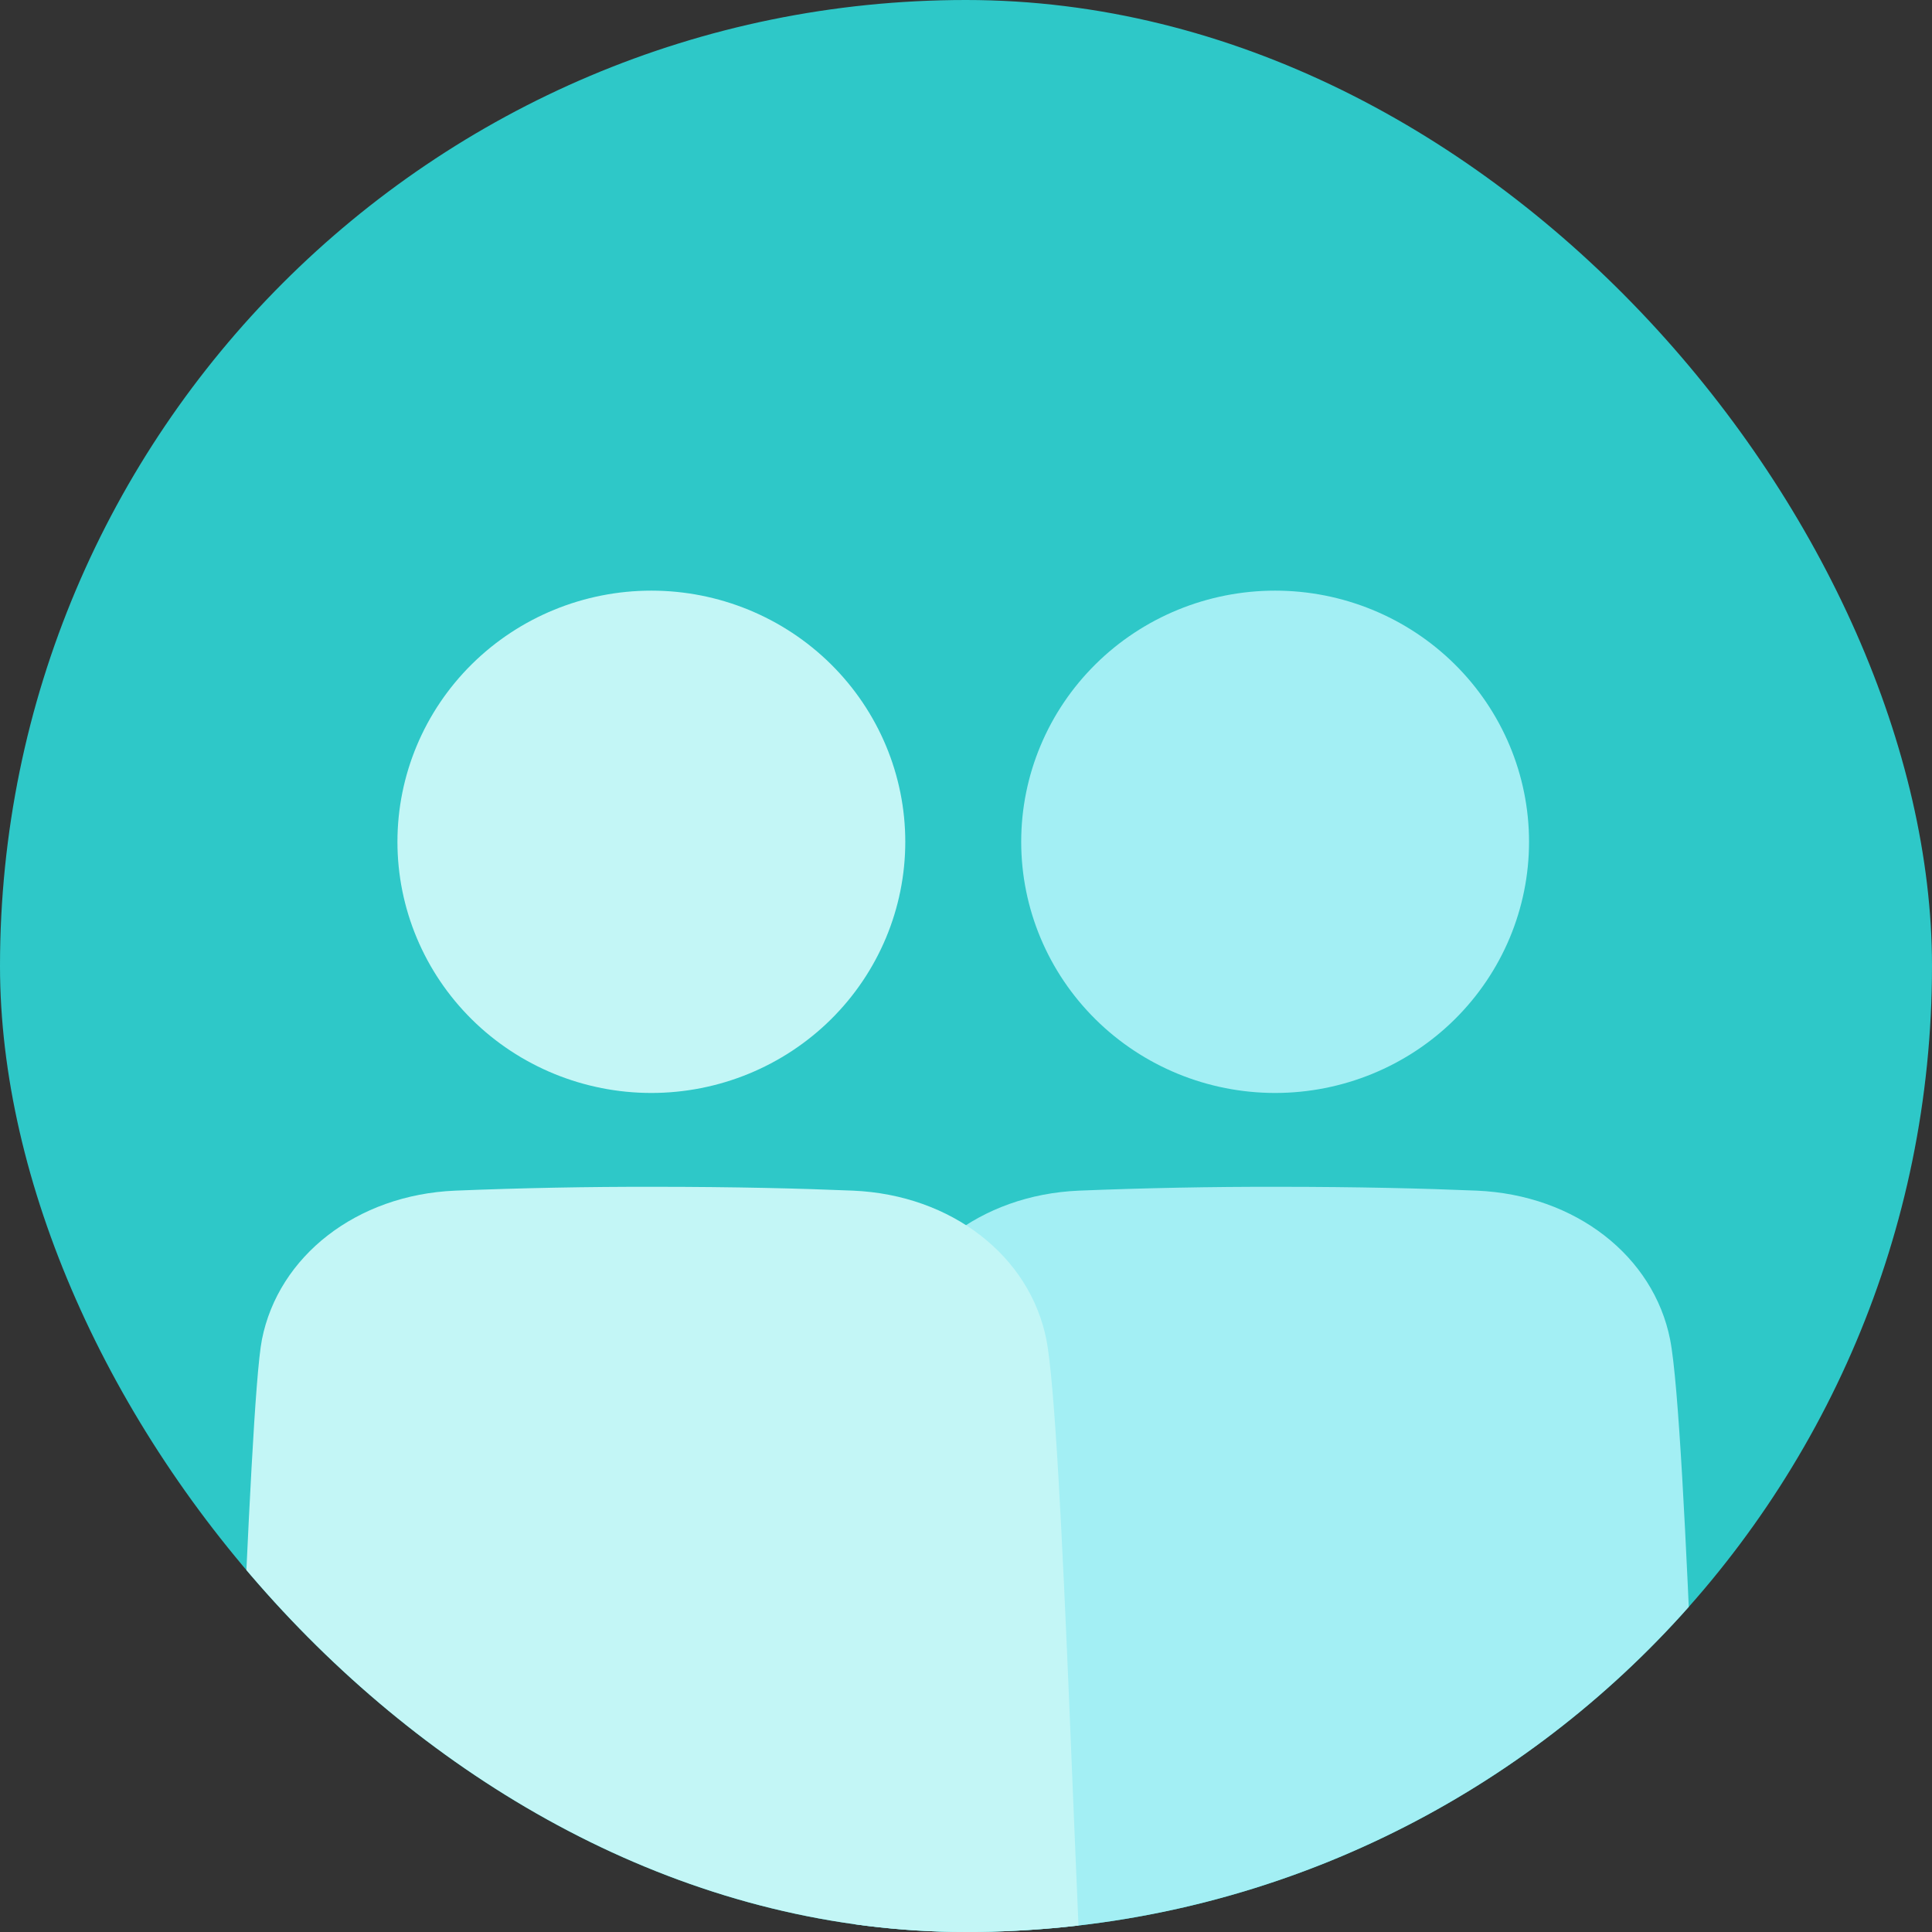 <svg width="350" height="350" viewBox="0 0 350 350" fill="none" xmlns="http://www.w3.org/2000/svg">
<rect x="0" y="0" width="350" height="350" fill="#333333" stroke="none"/>
<g clip-path="url(#clip0_51_440)">
<rect width="350" height="350" rx="175" fill="#2EC8C8"/>
<path d="M185 152.5C185 164.567 189.846 176.14 198.473 184.673C207.1 193.206 218.8 198 231 198C243.2 198 254.9 193.206 263.527 184.673C272.154 176.14 277 164.567 277 152.5C277 140.433 272.154 128.86 263.527 120.327C254.9 111.794 243.2 107 231 107C218.8 107 207.1 111.794 198.473 120.327C189.846 128.86 185 140.433 185 152.5Z" fill="#A3EFF4"/>
<path d="M267.527 215.695C285.434 216.457 299.563 227.58 302.555 242.658C305.645 258.283 308.087 358.995 309.878 374.766C311.245 386.759 300.965 397.166 286.854 397.844C282.871 398.035 278.396 398.225 273.457 398.385L270.483 439.642C269.769 449.516 261.677 457.897 250.165 459.04C244.628 459.589 238.251 460 231.499 460C224.747 460 218.371 459.589 212.833 459.04C201.33 457.897 193.23 449.516 192.524 439.642L189.541 398.385C185.074 398.238 180.608 398.057 176.145 397.844C162.042 397.159 151.763 386.759 153.12 374.759C155.219 356.229 158.006 254.986 160.453 242.658C163.445 227.58 177.574 216.449 195.471 215.695C207.472 215.211 219.485 214.979 231.499 215.001C246.11 215.001 258.042 215.299 267.527 215.695Z" fill="#A3EFF4"/>
<path d="M72 152.5C72 164.567 76.846 176.14 85.473 184.673C94.1 193.206 105.8 198 118 198C130.2 198 141.9 193.206 150.527 184.673C159.154 176.14 164 164.567 164 152.5C164 140.433 159.154 128.86 150.527 120.327C141.9 111.794 130.2 107 118 107C105.8 107 94.1 111.794 85.473 120.327C76.846 128.86 72 140.433 72 152.5Z" fill="#C3F6F6"/>
<path d="M154.527 215.695C172.434 216.457 186.563 227.58 189.555 242.658C192.645 258.283 195.087 358.995 196.878 374.766C198.245 386.759 187.965 397.166 173.854 397.844C169.871 398.035 165.396 398.225 160.457 398.385L157.483 439.642C156.769 449.516 148.677 457.897 137.165 459.04C131.628 459.589 125.251 460 118.499 460C111.747 460 105.371 459.589 99.833 459.04C88.33 457.897 80.23 449.516 79.524 439.642L76.541 398.385C72.074 398.238 67.608 398.057 63.145 397.844C49.042 397.159 38.763 386.759 40.12 374.759C42.219 356.229 45.006 254.986 47.453 242.658C50.445 227.58 64.574 216.449 82.471 215.695C94.472 215.211 106.485 214.979 118.499 215.001C133.11 215.001 145.042 215.299 154.527 215.695Z" fill="#C3F6F6"/>
</g>
<defs>
<clipPath id="clip0_51_440">
<rect width="350" height="350" rx="175" fill="white"/>
</clipPath>
</defs>
</svg>
